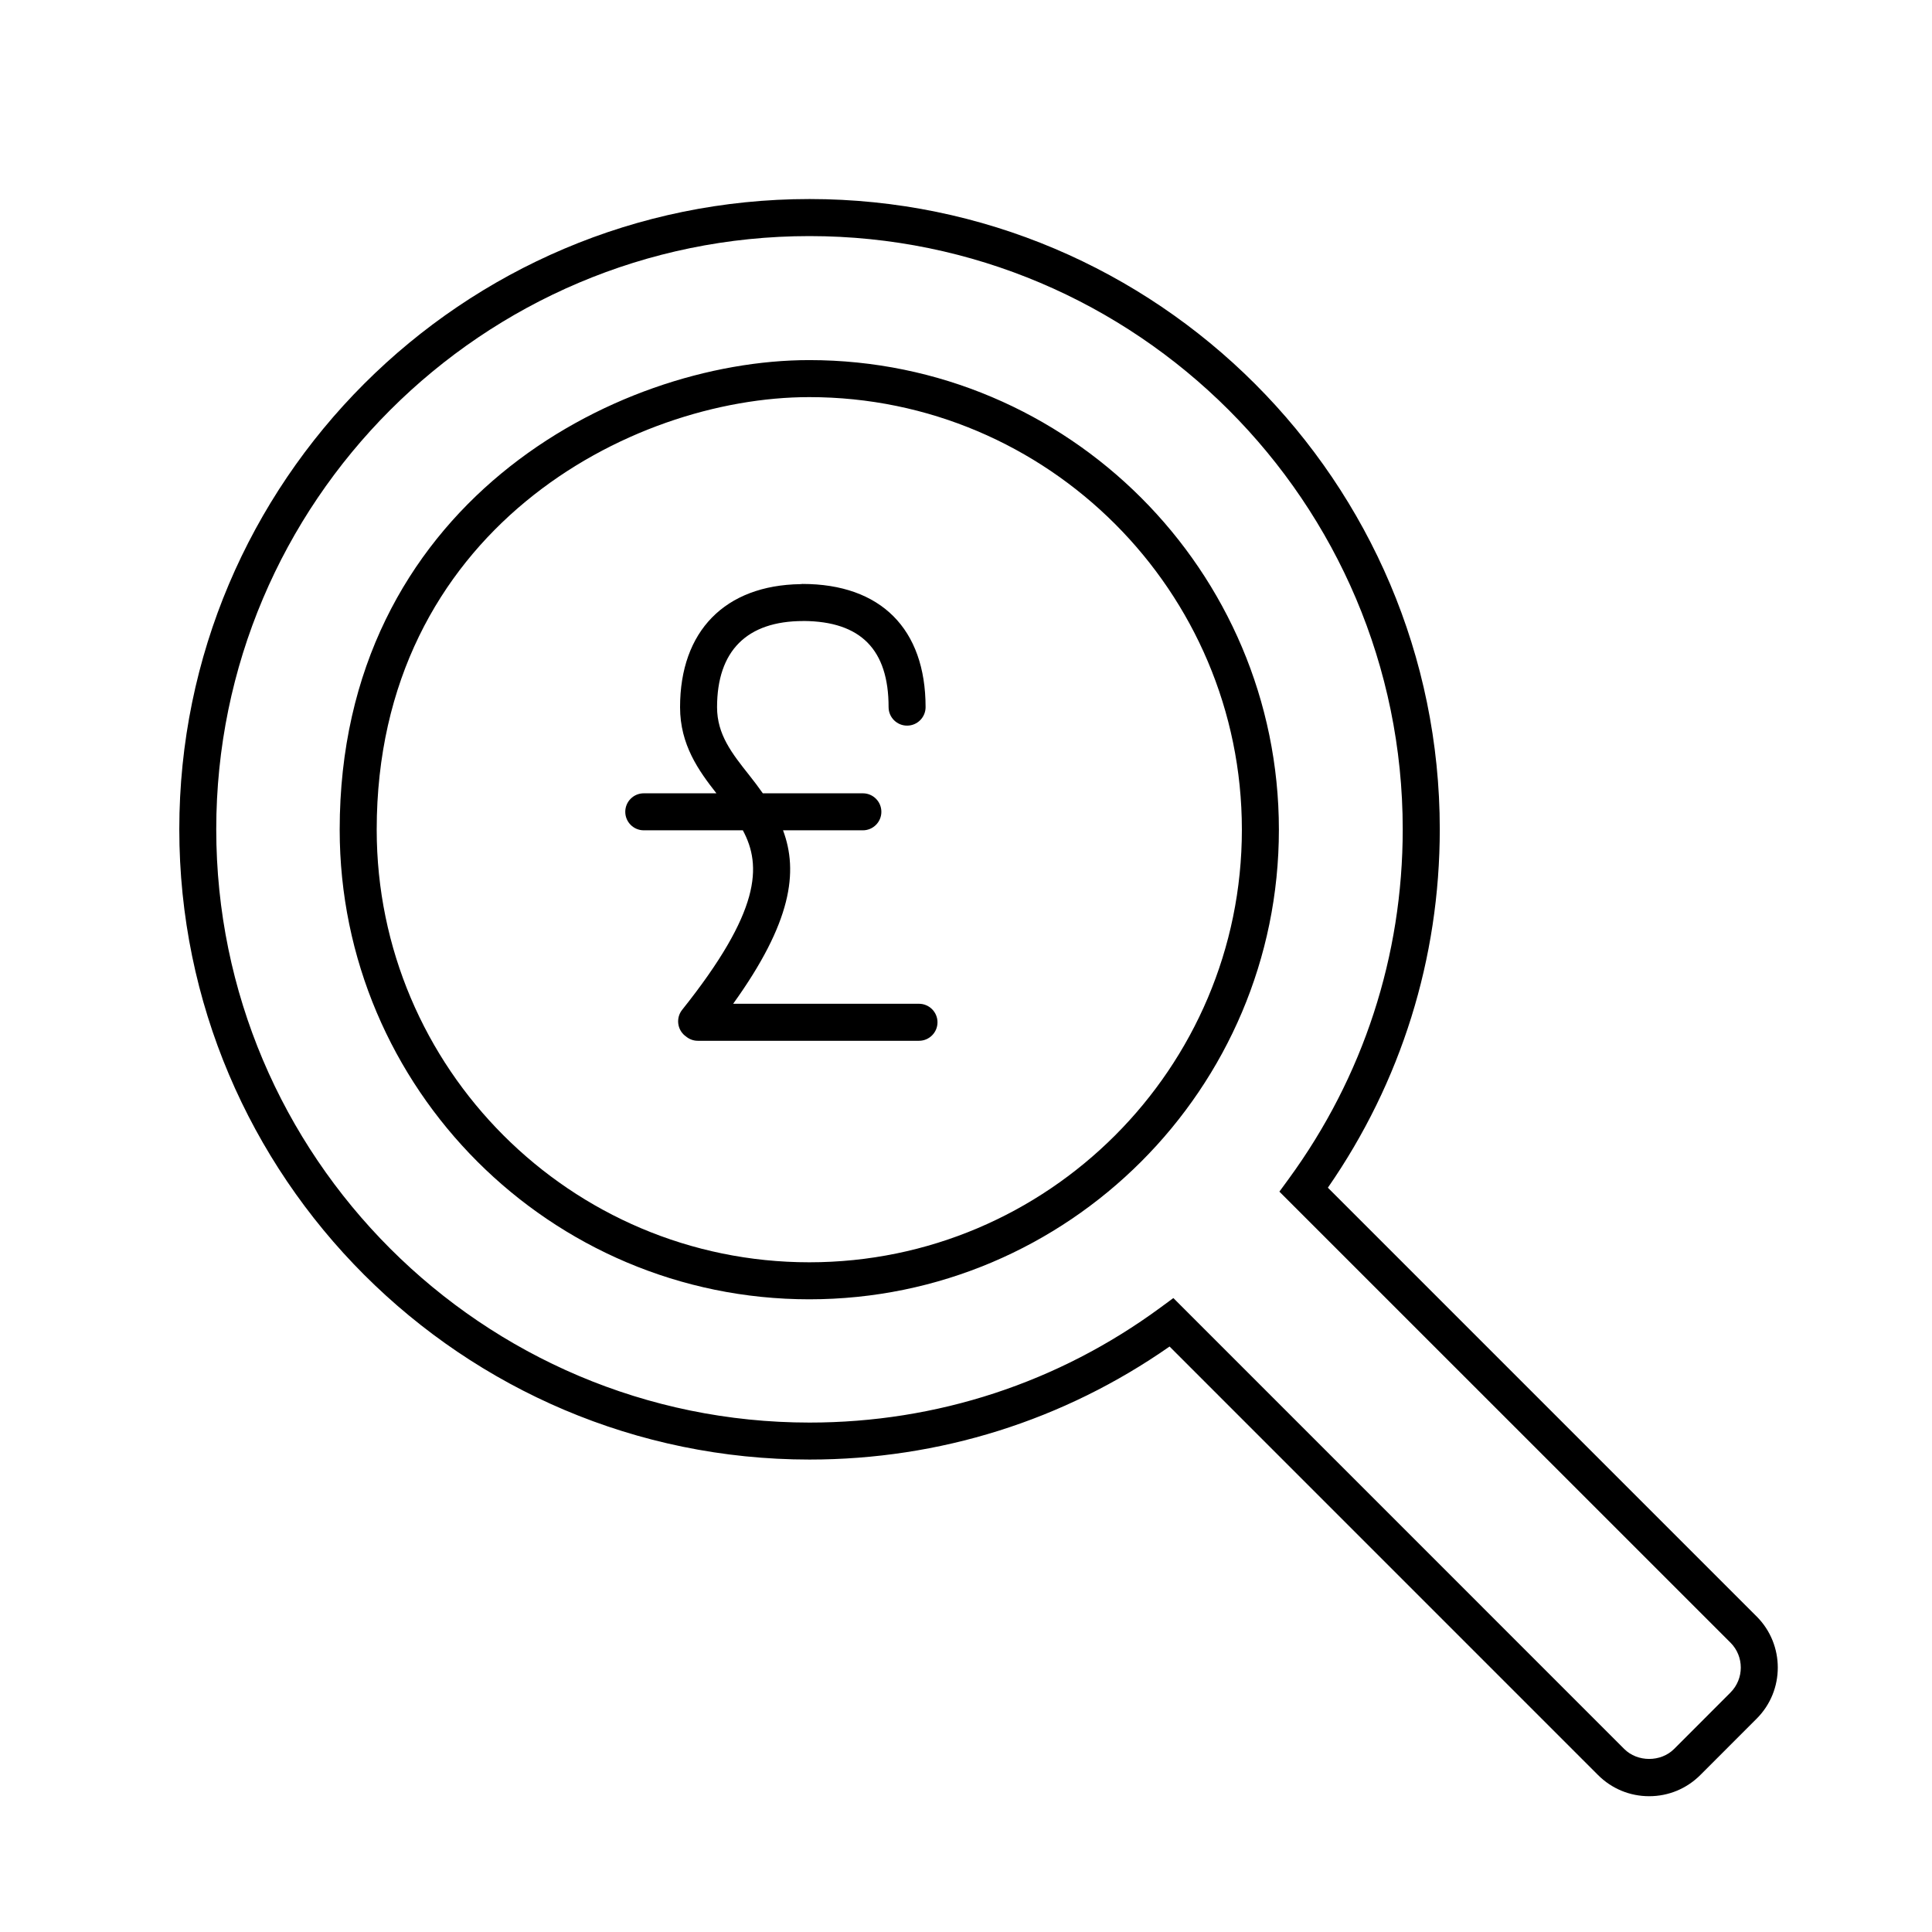 <?xml version="1.0" encoding="UTF-8"?>
<!-- Uploaded to: SVG Repo, www.svgrepo.com, Generator: SVG Repo Mixer Tools -->
<svg fill="#000000" width="800px" height="800px" version="1.1" viewBox="144 144 512 512" xmlns="http://www.w3.org/2000/svg">
 <g>
  <path d="m609.54 572.39-113.64-113.64c19.414-28.004 29.656-60.754 29.656-94.984 0-92.094-74.926-167.02-167.02-167.02-92.098 0-167.02 74.926-167.02 167.02 0 92.102 74.926 167.03 167.02 167.03 34.43 0 67.324-10.344 95.41-29.953l113.57 113.58c3.617 3.606 8.422 5.59 13.531 5.59 5.109 0 9.918-1.984 13.539-5.598l14.961-14.965c7.449-7.453 7.449-19.598-0.004-27.062zm-6.934 20.141-14.953 14.965c-3.527 3.519-9.688 3.519-13.211 0.004l-119.49-119.5-3.394 2.496c-27.125 19.957-59.301 30.5-93.031 30.5-86.691 0-157.22-70.535-157.22-157.22 0-86.691 70.527-157.21 157.22-157.21 86.684 0 157.21 70.527 157.21 157.21 0 33.543-10.445 65.574-30.203 92.629l-2.481 3.391 119.55 119.53c3.633 3.633 3.633 9.562 0 13.199z"/>
  <path d="m358.47 239.43c-51.676 0-124.45 38.609-124.45 124.45 0 68.621 55.828 124.45 124.45 124.45s124.45-55.828 124.45-124.45-55.824-124.45-124.45-124.45zm0 239.09c-63.215 0-114.64-51.434-114.64-114.64 0-79.074 67.039-114.64 114.64-114.64 63.215 0 114.64 51.43 114.64 114.64 0 63.219-51.426 114.64-114.64 114.64z"/>
  <path d="m387.54 410.01h-49.246c15.531-21.598 17.312-35.008 13.219-45.969h21.156c2.707 0 4.902-2.195 4.902-4.902s-2.195-4.902-4.902-4.902h-26.512c-1.121-1.602-2.324-3.191-3.586-4.781-4.586-5.785-8.543-10.781-8.543-18.031 0-14.941 7.898-22.844 22.84-22.844 0.043 0 0.082-0.012 0.129-0.012 15.125 0.117 22.488 7.582 22.488 22.828 0 2.707 2.195 4.902 4.902 4.902 2.707 0 4.902-2.195 4.902-4.902 0-20.75-11.898-32.645-32.645-32.645-0.176 0-0.344 0.035-0.516 0.051-19.984 0.301-31.906 12.43-31.906 32.617 0 9.941 4.918 16.816 9.637 22.816h-19.254c-2.707 0-4.902 2.195-4.902 4.902s2.195 4.902 4.902 4.902h26.254c5.078 9.426 4.711 21.504-16.078 47.57-1.688 2.117-1.34 5.203 0.773 6.891 0.031 0.023 0.066 0.031 0.098 0.055 0.867 0.773 2 1.262 3.254 1.262h58.637c2.707 0 4.902-2.195 4.902-4.902 0-2.711-2.199-4.906-4.906-4.906z"/>
 </g>
</svg>